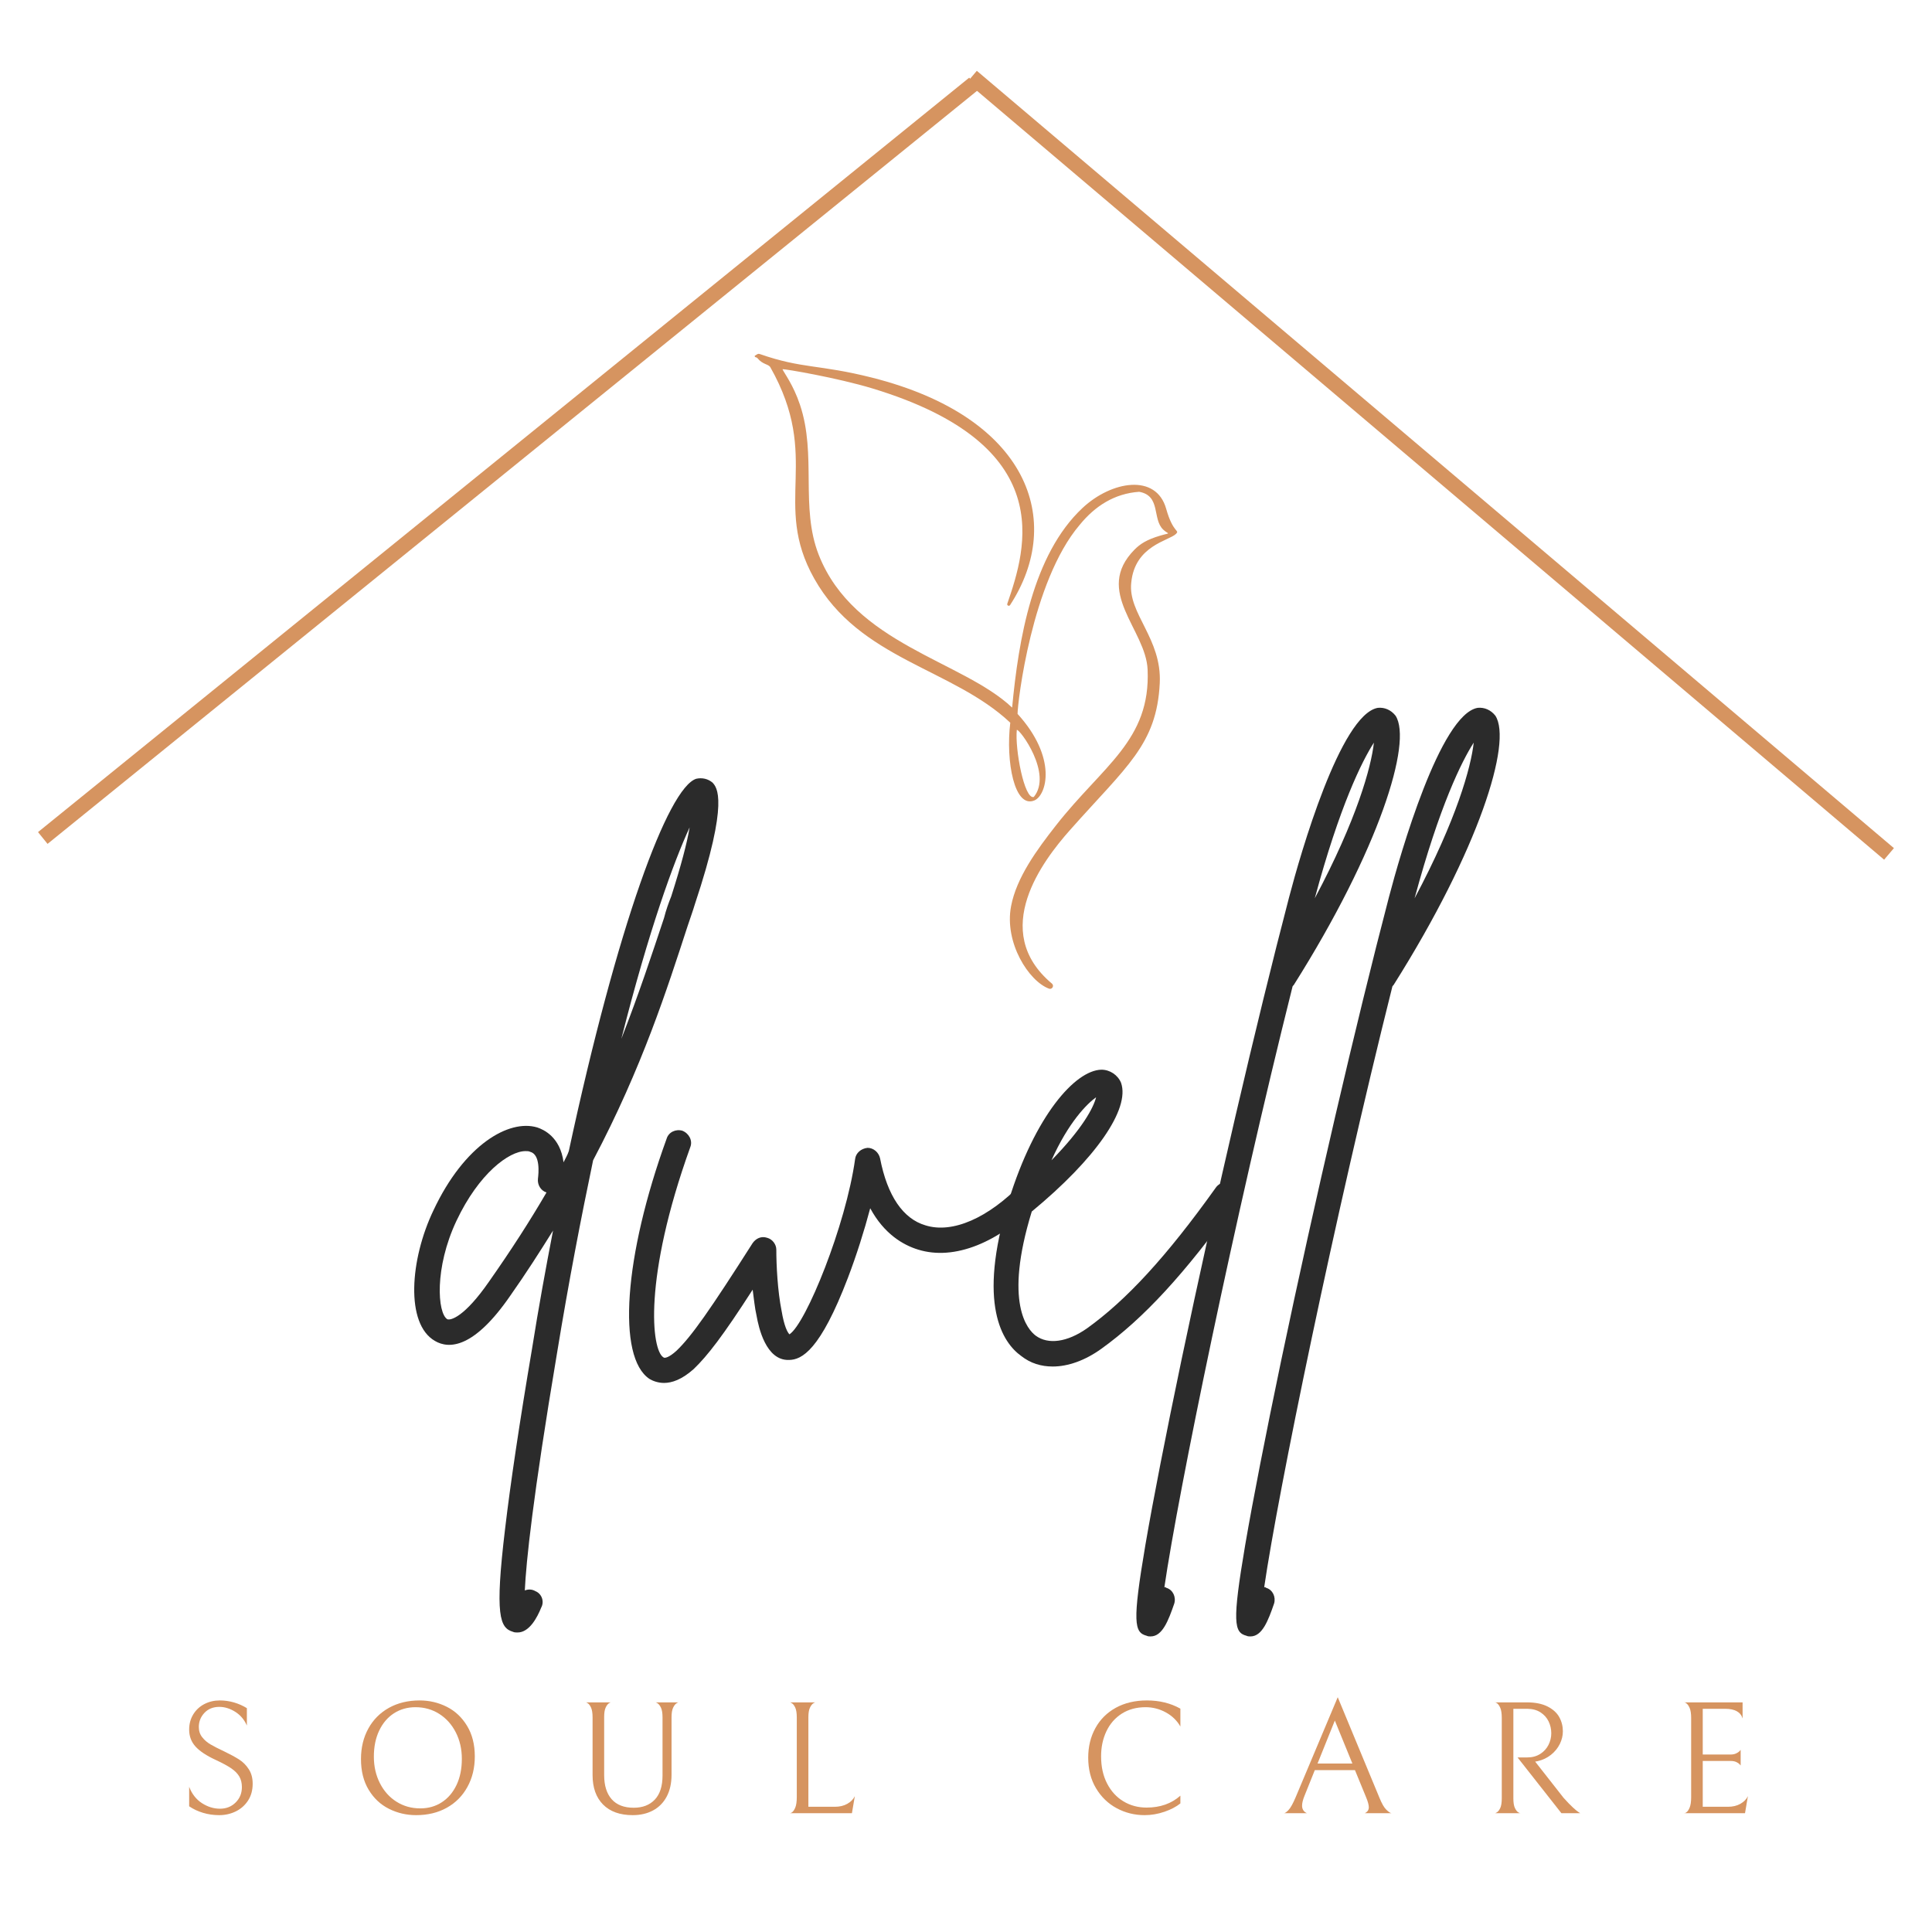 <svg xmlns="http://www.w3.org/2000/svg" xmlns:xlink="http://www.w3.org/1999/xlink" width="500" viewBox="0 0 375 375" height="500" preserveAspectRatio="xMidYMid meet"><defs><g></g><clipPath id="d0eb6680f3"><path d="M 146.484 68.68 L 228.492 68.68 L 228.492 191.938 L 146.484 191.938 Z M 146.484 68.68 " clip-rule="nonzero"></path></clipPath></defs><g fill="#2b2b2b" fill-opacity="1"><g transform="translate(83.892, 258.356)"><g><path d="M 54.43 -106.434 C 53.535 -107.199 52.387 -107.453 51.242 -107.199 C 45.762 -105.414 35.945 -78.773 26.512 -34.926 C 26.258 -34.16 25.875 -33.523 25.492 -32.758 C 24.855 -37.73 21.543 -39.133 20.395 -39.516 C 14.914 -41.172 6.246 -36.199 0.254 -23.453 C -4.332 -13.895 -5.227 -1.402 0.512 1.91 C 3.312 3.57 8.156 3.312 15.168 -6.883 C 18.227 -11.219 20.906 -15.422 23.453 -19.504 C 22.051 -12.238 20.648 -4.59 19.375 3.441 C 16.953 17.719 15.168 29.699 14.148 38.367 C 12.109 55.32 13.129 57.613 15.68 58.379 C 15.934 58.508 16.316 58.508 16.57 58.508 C 18.863 58.508 20.395 55.574 21.16 53.664 C 21.797 52.516 21.285 50.984 20.012 50.477 C 19.375 50.094 18.609 50.094 17.973 50.348 C 18.227 44.867 19.504 32.375 24.219 4.332 C 26.512 -9.688 28.934 -22.18 31.23 -33.141 C 40.789 -51.242 45.633 -66.539 49.586 -78.645 C 50.094 -80.176 50.605 -81.578 50.984 -82.852 C 57.742 -103.121 55.191 -105.543 54.43 -106.434 Z M 11.09 -9.688 C 6.246 -2.676 3.57 -2.039 2.934 -2.293 C 1.02 -3.441 0.383 -12.238 4.715 -21.414 C 9.051 -30.59 14.914 -34.926 18.102 -34.926 C 18.484 -34.926 18.738 -34.926 18.992 -34.797 C 21.031 -34.289 20.648 -30.59 20.523 -29.57 C 20.395 -28.426 21.031 -27.277 22.18 -26.895 C 18.992 -21.414 15.297 -15.68 11.09 -9.688 Z M 46.398 -84.383 C 45.887 -83.109 45.379 -81.707 44.996 -80.176 C 42.699 -73.293 40.152 -65.516 36.711 -56.723 C 42.062 -77.883 46.906 -91.137 49.965 -97.766 C 49.457 -94.707 48.309 -90.375 46.398 -84.383 Z M 46.398 -84.383 "></path></g></g></g><g fill="#2b2b2b" fill-opacity="1"><g transform="translate(123.787, 258.356)"><g><path d="M 78.008 -28.68 C 77.117 -29.57 75.461 -29.57 74.566 -28.68 C 68.066 -21.926 61.055 -18.863 55.828 -20.523 C 51.496 -21.797 48.438 -26.258 47.035 -33.523 C 46.781 -34.672 45.762 -35.562 44.613 -35.562 C 43.34 -35.434 42.32 -34.543 42.191 -33.395 C 40.406 -20.523 32.633 -1.402 29.445 0.637 C 29.062 0.254 28.426 -0.891 27.914 -3.953 C 27.148 -7.777 26.895 -12.746 26.895 -15.805 C 26.895 -16.824 26.129 -17.844 25.109 -18.102 C 23.965 -18.484 22.945 -17.973 22.305 -17.082 C 14.02 -4.078 10.453 1.02 7.52 3.824 C 6.117 5.098 5.227 5.355 4.973 5.098 C 2.676 3.695 1.02 -10.195 10.195 -35.691 C 10.707 -36.965 9.941 -38.367 8.668 -38.879 C 7.395 -39.258 5.992 -38.621 5.609 -37.348 C -2.676 -14.531 -4.078 5.098 2.293 9.305 C 2.934 9.688 3.953 10.07 5.098 10.07 C 6.629 10.07 8.539 9.434 10.836 7.395 C 13.512 4.844 16.57 0.891 22.305 -8.031 C 22.562 -6.246 22.688 -4.59 23.07 -2.934 C 23.453 -0.766 24.855 5.734 29.316 5.609 C 31.867 5.609 35.434 3.695 40.789 -10.324 C 42.445 -14.66 43.977 -19.504 45.121 -23.836 C 47.801 -18.863 51.496 -16.699 54.43 -15.805 C 61.438 -13.641 70.105 -17.082 78.008 -25.238 C 79.027 -26.129 79.027 -27.66 78.008 -28.68 Z M 78.008 -28.68 "></path></g></g></g><g fill="#2b2b2b" fill-opacity="1"><g transform="translate(196.312, 258.356)"><g><path d="M 43.082 -28.426 C 41.938 -29.191 40.406 -28.934 39.641 -27.789 C 30.082 -14.402 22.305 -5.992 14.66 -0.512 C 10.836 2.168 7.137 2.676 4.715 0.891 C 3.188 -0.254 -1.531 -5.355 3.953 -23.199 C 16.316 -33.395 23.07 -43.082 21.285 -48.184 C 20.648 -49.711 19.121 -50.73 17.461 -50.73 C 12.363 -50.605 4.59 -41.809 -0.512 -25.367 C -6.754 -5.098 -1.656 2.293 1.91 4.844 C 3.695 6.246 5.734 6.883 8.031 6.883 C 10.961 6.883 14.277 5.734 17.461 3.441 C 25.621 -2.422 33.652 -11.09 43.594 -24.984 C 44.359 -26.129 44.102 -27.66 43.082 -28.426 Z M 16.441 -45.379 C 15.934 -43.34 13.766 -39.258 7.777 -33.141 C 11.09 -40.535 14.66 -44.102 16.441 -45.379 Z M 16.441 -45.379 "></path></g></g></g><g fill="#2b2b2b" fill-opacity="1"><g transform="translate(233.403, 258.356)"><g><path d="M 37.477 -119.434 C 36.582 -120.582 35.309 -121.094 34.035 -120.965 C 26.77 -119.691 18.992 -92.539 16.824 -84.254 C 10.453 -59.91 2.422 -25.367 -4.078 5.609 C -7.137 20.266 -9.559 32.633 -11.09 41.555 C -13.641 56.594 -13.258 58.508 -10.836 59.145 C -10.578 59.273 -10.324 59.273 -10.07 59.273 C -7.777 59.273 -6.629 56.211 -5.48 52.898 C -5.098 51.625 -5.734 50.223 -7.012 49.84 C -7.137 49.711 -7.266 49.711 -7.395 49.711 C -4.715 31.355 6.246 -22.051 17.461 -66.793 C 17.461 -66.918 17.59 -67.047 17.719 -67.176 C 34.289 -93.434 40.789 -114.336 37.477 -119.434 Z M 21.797 -84 C 26.641 -101.973 30.973 -110.641 33.27 -114.211 C 32.758 -109.492 29.953 -99.297 21.797 -84 Z M 21.797 -84 "></path></g></g></g><g fill="#2b2b2b" fill-opacity="1"><g transform="translate(252.777, 258.356)"><g><path d="M 37.477 -119.434 C 36.582 -120.582 35.309 -121.094 34.035 -120.965 C 26.77 -119.691 18.992 -92.539 16.824 -84.254 C 10.453 -59.91 2.422 -25.367 -4.078 5.609 C -7.137 20.266 -9.559 32.633 -11.09 41.555 C -13.641 56.594 -13.258 58.508 -10.836 59.145 C -10.578 59.273 -10.324 59.273 -10.07 59.273 C -7.777 59.273 -6.629 56.211 -5.48 52.898 C -5.098 51.625 -5.734 50.223 -7.012 49.84 C -7.137 49.711 -7.266 49.711 -7.395 49.711 C -4.715 31.355 6.246 -22.051 17.461 -66.793 C 17.461 -66.918 17.59 -67.047 17.719 -67.176 C 34.289 -93.434 40.789 -114.336 37.477 -119.434 Z M 21.797 -84 C 26.641 -101.973 30.973 -110.641 33.27 -114.211 C 32.758 -109.492 29.953 -99.297 21.797 -84 Z M 21.797 -84 "></path></g></g></g><g clip-path="url(#d0eb6680f3)"><path fill="#d69460" d="M 200.664 154.688 C 204.352 150.176 197.93 141.484 197.363 141.672 C 196.973 145.316 198.816 155.273 200.664 154.688 Z M 146.484 69.07 C 146.961 68.781 147.105 68.59 147.5 68.727 C 155.789 71.617 158.93 70.695 169.223 73.289 C 199.691 80.969 206.703 101.094 196.055 117.445 C 195.859 117.742 195.402 117.516 195.516 117.18 C 199.242 106.348 205.555 86.398 169.363 75.402 C 162.562 73.34 152.297 71.582 151.879 71.668 C 152.188 72.398 153.961 74.641 155.277 78.57 C 158.559 88.367 155.285 98.453 158.918 107.699 C 165.734 125.043 186.809 128.219 196.453 137.344 C 197.688 124.223 200.426 107.641 210.137 98.578 C 215.738 93.352 224.414 91.84 226.355 98.762 C 227.695 103.539 229.043 102.848 228.258 103.629 C 226.898 104.984 220.258 105.863 219.574 113.102 C 218.902 119.098 225.539 123.93 225.109 132.613 C 224.512 144.582 218.637 148.746 207.637 161.168 C 202.5 166.973 191.945 180.66 204.18 190.918 C 204.672 191.332 204.215 192.121 203.609 191.898 C 199.684 190.449 194.906 182.977 196.246 175.902 C 197.297 170.328 201.289 164.898 204.945 160.234 C 214.094 148.555 223.355 143.723 222.75 129.957 C 222.41 122.164 212.207 114.773 220.223 106.668 C 221.289 105.59 222.578 104.738 225.199 103.965 C 227.422 103.309 226.859 103.828 225.773 102.793 C 223.605 100.727 225.379 96.215 221.105 95.457 C 216.344 95.797 212.566 98.188 209.555 101.891 C 200.234 112.844 197.508 136.426 197.508 138.566 C 205.285 147.125 203.148 154.367 200.777 155.363 C 196.91 156.988 195.184 147.816 196.094 140.277 C 184.844 129.684 166.871 128.043 158.027 112.277 C 149.785 97.582 159.523 88.992 149.527 71.289 C 149.16 70.645 148.027 70.781 147.023 69.52 C 146.82 69.266 146.484 69.441 146.484 69.07 " fill-opacity="1" fill-rule="nonzero"></path></g><path stroke-linecap="butt" transform="matrix(1.143, -0.926, 0.926, 1.143, 7.379, 161.508)" fill="none" stroke-linejoin="miter" d="M -0.001 1.001 L 158.134 0.999 " stroke="#d69460" stroke-width="2" stroke-opacity="1" stroke-miterlimit="4"></path><path stroke-linecap="butt" transform="matrix(-1.122, -0.951, 0.951, -1.122, 365.704, 166.865)" fill="none" stroke-linejoin="miter" d="M -0.001 1.001 L 158.651 1 " stroke="#d69460" stroke-width="2" stroke-opacity="1" stroke-miterlimit="4"></path><g fill="#d69460" fill-opacity="1"><g transform="translate(34.185, 351.944)"><g><path d="M 8.359 0.375 C 7.266 0.375 6.219 0.223 5.219 -0.078 C 4.219 -0.379 3.32 -0.801 2.531 -1.344 L 2.531 -5.125 C 3.07 -3.727 3.898 -2.672 5.016 -1.953 C 6.129 -1.234 7.297 -0.875 8.516 -0.875 C 9.723 -0.875 10.734 -1.273 11.547 -2.078 C 12.359 -2.879 12.766 -3.875 12.766 -5.062 C 12.766 -5.852 12.602 -6.531 12.281 -7.094 C 11.957 -7.664 11.441 -8.195 10.734 -8.688 C 10.023 -9.176 9.02 -9.723 7.719 -10.328 C 5.906 -11.16 4.586 -12.031 3.766 -12.938 C 2.941 -13.844 2.531 -14.941 2.531 -16.234 C 2.531 -17.336 2.797 -18.32 3.328 -19.188 C 3.859 -20.051 4.578 -20.719 5.484 -21.188 C 6.391 -21.656 7.391 -21.891 8.484 -21.891 C 9.422 -21.891 10.336 -21.758 11.234 -21.5 C 12.129 -21.238 12.961 -20.867 13.734 -20.391 L 13.734 -17.016 C 13.234 -18.16 12.477 -19.051 11.469 -19.688 C 10.457 -20.32 9.43 -20.641 8.391 -20.641 C 7.191 -20.641 6.227 -20.254 5.5 -19.484 C 4.77 -18.711 4.406 -17.797 4.406 -16.734 C 4.406 -15.961 4.625 -15.301 5.062 -14.75 C 5.5 -14.195 6.035 -13.734 6.672 -13.359 C 7.305 -12.984 8.203 -12.523 9.359 -11.984 C 10.523 -11.422 11.484 -10.898 12.234 -10.422 C 12.984 -9.941 13.609 -9.312 14.109 -8.531 C 14.609 -7.758 14.859 -6.82 14.859 -5.719 C 14.859 -4.469 14.562 -3.383 13.969 -2.469 C 13.375 -1.551 12.582 -0.848 11.594 -0.359 C 10.602 0.129 9.523 0.375 8.359 0.375 Z M 8.359 0.375 "></path></g></g></g><g fill="#d69460" fill-opacity="1"><g transform="translate(68.066, 351.944)"><g><path d="M 2 -10.516 C 2 -12.723 2.473 -14.691 3.422 -16.422 C 4.367 -18.148 5.703 -19.492 7.422 -20.453 C 9.148 -21.41 11.141 -21.891 13.391 -21.891 C 15.266 -21.891 17.02 -21.477 18.656 -20.656 C 20.289 -19.832 21.602 -18.598 22.594 -16.953 C 23.594 -15.305 24.094 -13.328 24.094 -11.016 C 24.094 -8.797 23.613 -6.82 22.656 -5.094 C 21.707 -3.363 20.375 -2.02 18.656 -1.062 C 16.938 -0.102 14.953 0.375 12.703 0.375 C 10.828 0.375 9.066 -0.035 7.422 -0.859 C 5.785 -1.68 4.473 -2.914 3.484 -4.562 C 2.492 -6.207 2 -8.191 2 -10.516 Z M 21.578 -10.547 C 21.578 -12.441 21.188 -14.156 20.406 -15.688 C 19.625 -17.219 18.551 -18.414 17.188 -19.281 C 15.82 -20.145 14.285 -20.578 12.578 -20.578 C 11.016 -20.578 9.617 -20.18 8.391 -19.391 C 7.172 -18.598 6.219 -17.477 5.531 -16.031 C 4.844 -14.582 4.5 -12.898 4.5 -10.984 C 4.5 -9.086 4.891 -7.367 5.672 -5.828 C 6.453 -4.297 7.523 -3.098 8.891 -2.234 C 10.266 -1.367 11.805 -0.938 13.516 -0.938 C 15.078 -0.938 16.469 -1.332 17.688 -2.125 C 18.906 -2.914 19.859 -4.035 20.547 -5.484 C 21.234 -6.93 21.578 -8.617 21.578 -10.547 Z M 21.578 -10.547 "></path></g></g></g><g fill="#d69460" fill-opacity="1"><g transform="translate(111.018, 351.944)"><g><path d="M 19.328 -7.469 C 19.328 -5.82 19.016 -4.41 18.391 -3.234 C 17.766 -2.055 16.883 -1.16 15.75 -0.547 C 14.613 0.066 13.297 0.375 11.797 0.375 C 9.316 0.375 7.395 -0.312 6.031 -1.688 C 4.676 -3.062 4 -4.969 4 -7.406 L 4 -18.609 C 4 -19.441 3.898 -20.07 3.703 -20.5 C 3.504 -20.926 3.285 -21.211 3.047 -21.359 C 2.805 -21.504 2.688 -21.555 2.688 -21.516 L 7.562 -21.516 C 7.562 -21.555 7.441 -21.504 7.203 -21.359 C 6.961 -21.211 6.742 -20.93 6.547 -20.516 C 6.348 -20.098 6.25 -19.492 6.25 -18.703 L 6.25 -7.406 C 6.25 -5.383 6.734 -3.82 7.703 -2.719 C 8.68 -1.613 10.109 -1.062 11.984 -1.062 C 13.711 -1.062 15.078 -1.586 16.078 -2.641 C 17.078 -3.691 17.578 -5.25 17.578 -7.312 L 17.578 -18.609 C 17.578 -19.441 17.473 -20.07 17.266 -20.5 C 17.055 -20.926 16.828 -21.211 16.578 -21.359 C 16.328 -21.504 16.203 -21.555 16.203 -21.516 L 20.703 -21.516 C 20.703 -21.555 20.578 -21.504 20.328 -21.359 C 20.078 -21.211 19.848 -20.926 19.641 -20.5 C 19.43 -20.07 19.328 -19.441 19.328 -18.609 Z M 19.328 -7.469 "></path></g></g></g><g fill="#d69460" fill-opacity="1"><g transform="translate(150.655, 351.944)"><g><path d="M 4 -18.609 C 4 -19.441 3.898 -20.07 3.703 -20.5 C 3.504 -20.926 3.281 -21.211 3.031 -21.359 C 2.781 -21.504 2.656 -21.555 2.656 -21.516 L 7.625 -21.516 C 7.625 -21.555 7.5 -21.504 7.25 -21.359 C 7 -21.211 6.77 -20.926 6.562 -20.5 C 6.352 -20.07 6.25 -19.441 6.25 -18.609 L 6.25 -1.25 L 11.391 -1.25 C 12.328 -1.25 13.133 -1.441 13.812 -1.828 C 14.488 -2.211 14.973 -2.707 15.266 -3.312 L 14.703 0 L 2.656 0 C 2.656 0.062 2.781 0.016 3.031 -0.141 C 3.281 -0.297 3.504 -0.609 3.703 -1.078 C 3.898 -1.547 4 -2.227 4 -3.125 Z M 4 -18.609 "></path></g></g></g><g fill="#d69460" fill-opacity="1"><g transform="translate(183.848, 351.944)"><g></g></g></g><g fill="#d69460" fill-opacity="1"><g transform="translate(209.221, 351.944)"><g><path d="M 19.891 -1.906 C 19.098 -1.258 18.066 -0.719 16.797 -0.281 C 15.523 0.156 14.242 0.375 12.953 0.375 C 11.016 0.375 9.207 -0.07 7.531 -0.969 C 5.863 -1.863 4.523 -3.156 3.516 -4.844 C 2.504 -6.531 2 -8.516 2 -10.797 C 2 -12.922 2.461 -14.828 3.391 -16.516 C 4.316 -18.203 5.641 -19.52 7.359 -20.469 C 9.086 -21.414 11.098 -21.891 13.391 -21.891 C 15.828 -21.891 17.992 -21.359 19.891 -20.297 L 19.891 -16.828 C 19.242 -17.973 18.305 -18.883 17.078 -19.562 C 15.848 -20.238 14.535 -20.578 13.141 -20.578 C 11.367 -20.578 9.828 -20.16 8.516 -19.328 C 7.211 -18.492 6.219 -17.352 5.531 -15.906 C 4.844 -14.457 4.5 -12.836 4.5 -11.047 C 4.5 -9.023 4.891 -7.258 5.672 -5.75 C 6.453 -4.25 7.508 -3.098 8.844 -2.297 C 10.188 -1.492 11.68 -1.094 13.328 -1.094 C 15.973 -1.094 18.16 -1.863 19.891 -3.406 Z M 19.891 -1.906 "></path></g></g></g><g fill="#d69460" fill-opacity="1"><g transform="translate(248.607, 351.944)"><g><path d="M 6.594 -8.359 L 4.594 -3.375 C 4.281 -2.602 4.125 -1.969 4.125 -1.469 C 4.125 -0.781 4.438 -0.289 5.062 0 L 0.594 0 C 0.801 0 1.102 -0.207 1.5 -0.625 C 1.895 -1.039 2.352 -1.863 2.875 -3.094 L 11.047 -22.516 L 19.141 -3 C 19.598 -1.875 20.039 -1.102 20.469 -0.688 C 20.895 -0.27 21.234 -0.039 21.484 0 L 16.297 0 C 16.816 -0.25 17.078 -0.633 17.078 -1.156 C 17.078 -1.594 16.91 -2.219 16.578 -3.031 L 14.391 -8.359 Z M 13.891 -9.641 L 10.484 -17.984 L 7.125 -9.641 Z M 13.891 -9.641 "></path></g></g></g><g fill="#d69460" fill-opacity="1"><g transform="translate(287.493, 351.944)"><g><path d="M 8.953 -10.828 C 9.91 -10.828 10.742 -11.051 11.453 -11.5 C 12.16 -11.945 12.695 -12.531 13.062 -13.25 C 13.426 -13.969 13.609 -14.723 13.609 -15.516 C 13.609 -16.328 13.438 -17.094 13.094 -17.812 C 12.75 -18.531 12.223 -19.117 11.516 -19.578 C 10.805 -20.035 9.941 -20.266 8.922 -20.266 L 6.25 -20.266 L 6.25 -2.875 C 6.25 -2.039 6.352 -1.41 6.562 -0.984 C 6.77 -0.555 7 -0.273 7.25 -0.141 C 7.5 -0.004 7.625 0.039 7.625 0 L 2.656 0 C 2.656 0.039 2.781 -0.008 3.031 -0.156 C 3.281 -0.301 3.504 -0.582 3.703 -1 C 3.898 -1.414 4 -2.039 4 -2.875 L 4 -18.516 C 4 -19.367 3.898 -20.02 3.703 -20.469 C 3.504 -20.914 3.281 -21.219 3.031 -21.375 C 2.781 -21.531 2.656 -21.578 2.656 -21.516 L 8.859 -21.516 C 10.484 -21.516 11.82 -21.25 12.875 -20.719 C 13.926 -20.188 14.688 -19.5 15.156 -18.656 C 15.625 -17.812 15.859 -16.891 15.859 -15.891 C 15.859 -15.055 15.66 -14.238 15.266 -13.438 C 14.867 -12.633 14.301 -11.938 13.562 -11.344 C 12.82 -10.75 11.961 -10.336 10.984 -10.109 L 10.484 -10.016 L 15.984 -3 C 16.711 -2.188 17.316 -1.562 17.797 -1.125 C 18.273 -0.688 18.625 -0.395 18.844 -0.25 C 19.062 -0.102 19.191 -0.02 19.234 0 L 15.578 0 L 7.062 -10.828 Z M 8.953 -10.828 "></path></g></g></g><g fill="#d69460" fill-opacity="1"><g transform="translate(324.252, 351.944)"><g><path d="M 2.656 0 C 2.656 0.062 2.781 0.016 3.031 -0.141 C 3.281 -0.297 3.504 -0.609 3.703 -1.078 C 3.898 -1.547 4 -2.227 4 -3.125 L 4 -18.484 C 4 -19.336 3.898 -19.988 3.703 -20.438 C 3.504 -20.883 3.281 -21.191 3.031 -21.359 C 2.781 -21.523 2.656 -21.578 2.656 -21.516 L 13.984 -21.516 L 13.984 -18.391 C 13.609 -19.641 12.484 -20.266 10.609 -20.266 L 6.25 -20.266 L 6.25 -11.391 L 11.641 -11.391 C 12.055 -11.391 12.41 -11.457 12.703 -11.594 C 12.992 -11.727 13.211 -11.867 13.359 -12.016 C 13.504 -12.16 13.586 -12.254 13.609 -12.297 L 13.609 -9.266 C 13.586 -9.305 13.504 -9.398 13.359 -9.547 C 13.211 -9.691 13 -9.828 12.719 -9.953 C 12.438 -10.078 12.086 -10.141 11.672 -10.141 L 6.25 -10.141 L 6.25 -1.25 L 11.141 -1.25 C 12.078 -1.25 12.883 -1.441 13.562 -1.828 C 14.238 -2.211 14.723 -2.707 15.016 -3.312 L 14.453 0 Z M 2.656 0 "></path></g></g></g></svg>
